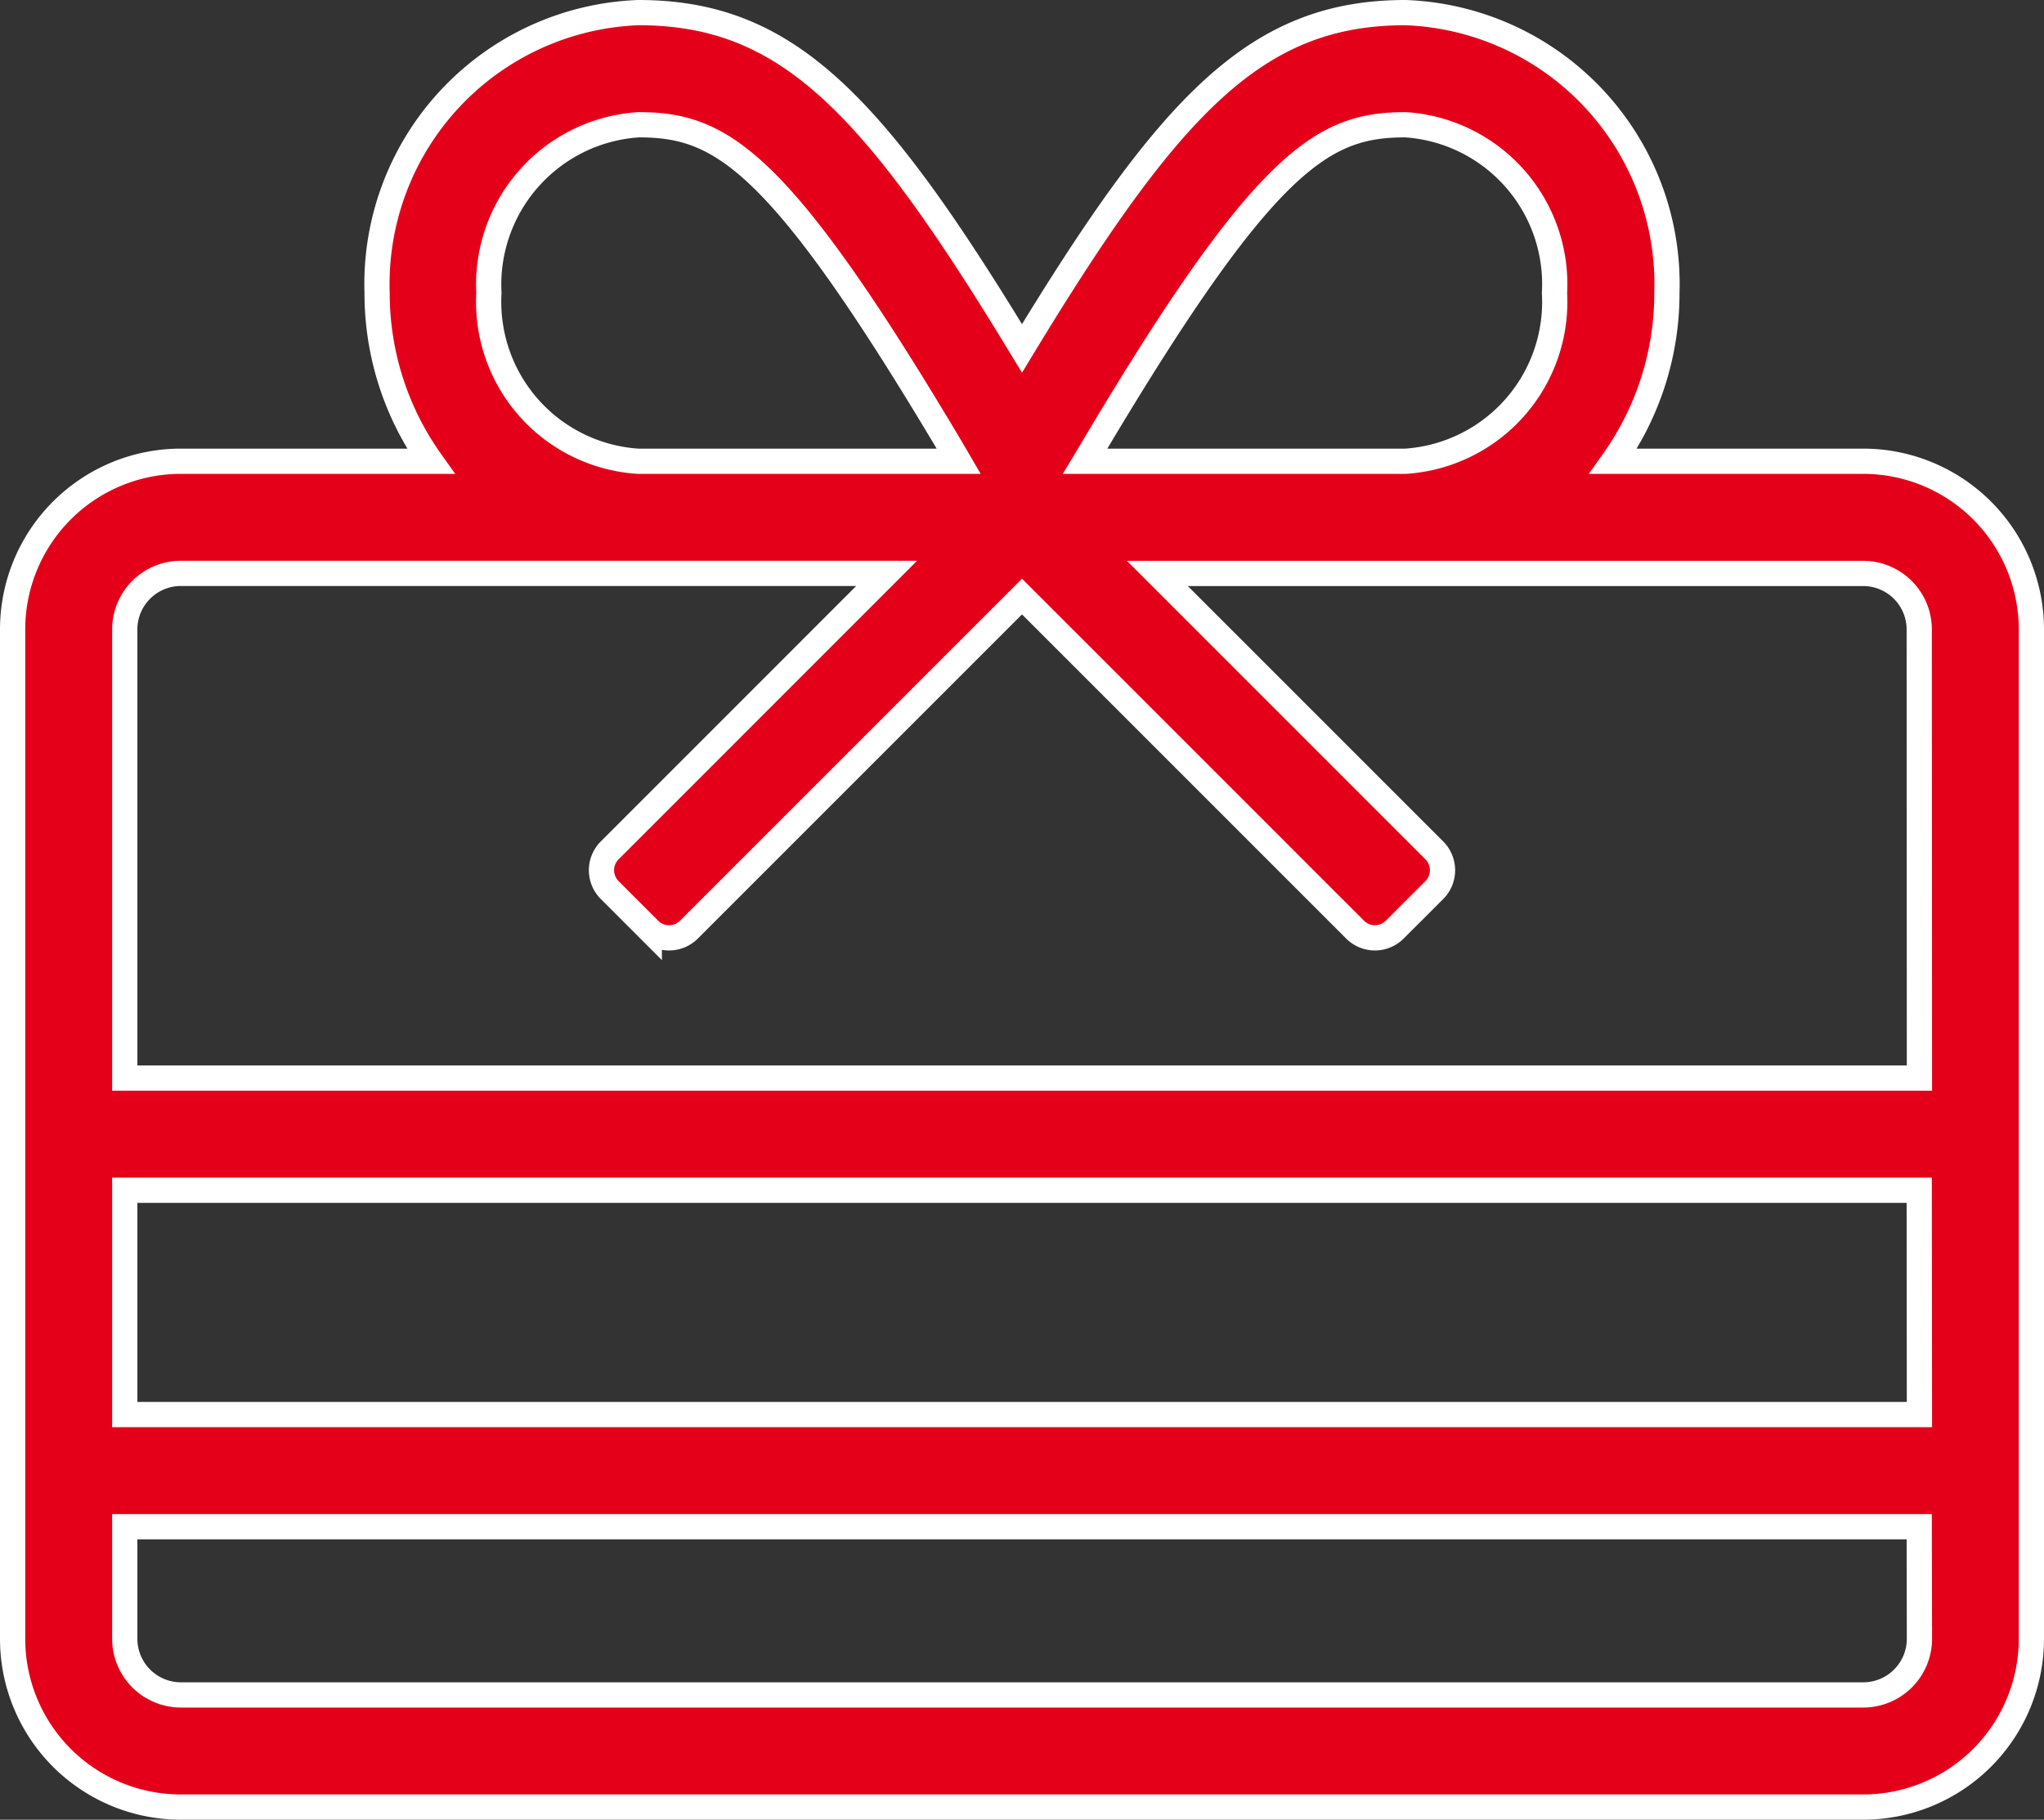 <svg xmlns="http://www.w3.org/2000/svg" width="40.5" height="36.056" viewBox="0 0 40.5 36.056">
  <rect x="0" y="0" width="40.5" height="36.056" fill="#333333" stroke="none"/>
  <path id="gift-card" d="M36.667,8.889H31.715a5.74,5.74,0,0,0,1.063-3.333A5.381,5.381,0,0,0,27.6,0C24.667,0,22.965,1.764,20,6.653,17.035,1.764,15.333,0,12.4,0A5.381,5.381,0,0,0,7.222,5.556,5.74,5.74,0,0,0,8.285,8.889H3.333A3.333,3.333,0,0,0,0,12.222v20a3.333,3.333,0,0,0,3.333,3.333H36.667A3.333,3.333,0,0,0,40,32.222v-20A3.333,3.333,0,0,0,36.667,8.889ZM21.4,8.639c3.438-5.785,4.583-6.417,6.2-6.417a3.164,3.164,0,0,1,2.951,3.333A3.164,3.164,0,0,1,27.6,8.889H21.25ZM12.4,2.222c1.625,0,2.764.632,6.2,6.417l.146.25H12.389A3.164,3.164,0,0,1,9.437,5.556,3.174,3.174,0,0,1,12.4,2.222Zm25.382,30a1.113,1.113,0,0,1-1.111,1.111H3.333a1.113,1.113,0,0,1-1.111-1.111V30H37.778Zm0-4.444H2.222V23.333H37.778Zm0-6.667H2.222V12.222a1.111,1.111,0,0,1,1.111-1.111H17.318L11.83,16.6a.556.556,0,0,0,0,.785l.785.785a.556.556,0,0,0,.785,0l6.6-6.6,6.6,6.6a.556.556,0,0,0,.785,0l.785-.785a.556.556,0,0,0,0-.785l-5.488-5.488H36.667a1.111,1.111,0,0,1,1.111,1.111Z" transform="translate(0.25 0.25)" fill="#e50019" stroke="#fff" stroke-width="0.5"/>
</svg>
